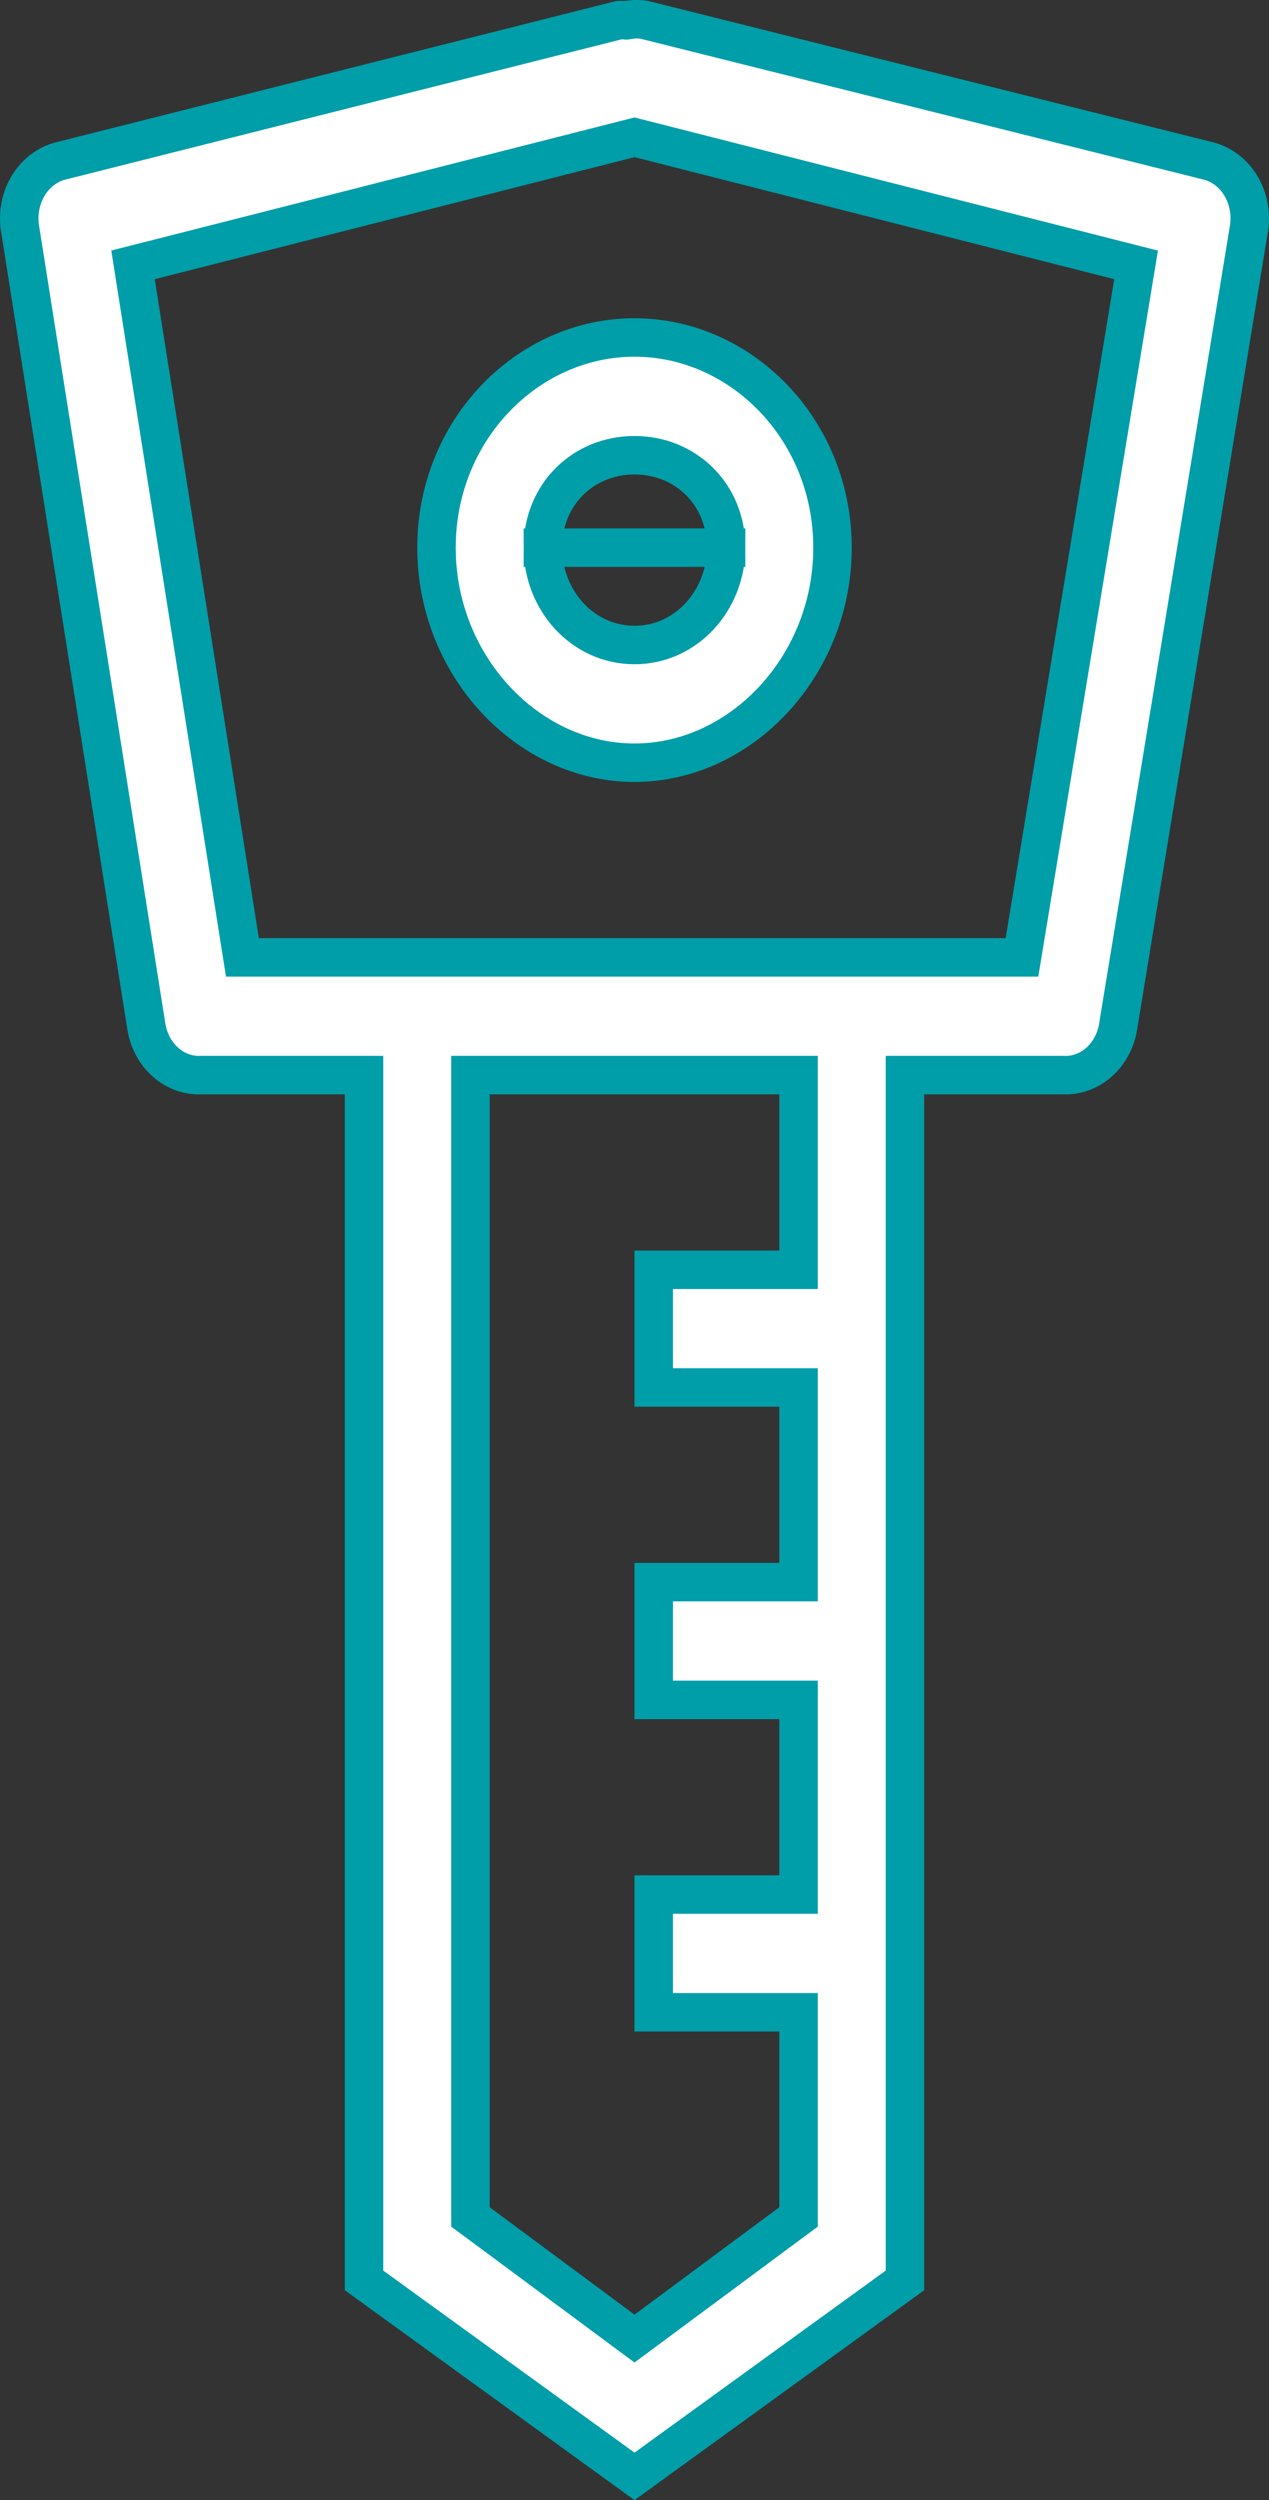 <?xml version="1.0" encoding="UTF-8"?> <svg xmlns="http://www.w3.org/2000/svg" width="33" height="65" viewBox="0 0 33 65" fill="none"><rect x="0" y="0" width="33" height="65" fill="#333333" stroke="none"/> <path d="M5.201 27.951V27.951L5.192 27.952C4.876 27.958 4.564 27.844 4.31 27.621C4.056 27.398 3.876 27.08 3.811 26.719L0.517 5.915C0.462 5.527 0.544 5.134 0.742 4.814C0.939 4.495 1.234 4.276 1.56 4.189L16.104 0.522C16.146 0.52 16.189 0.521 16.231 0.524L16.29 0.528L16.349 0.518C16.482 0.495 16.618 0.494 16.752 0.515L31.44 4.189C31.767 4.276 32.061 4.495 32.258 4.814C32.456 5.134 32.538 5.526 32.483 5.914L29.072 26.715C29.072 26.716 29.072 26.717 29.072 26.718C29.007 27.08 28.827 27.398 28.573 27.621C28.318 27.844 28.006 27.958 27.691 27.952L27.691 27.951H27.681H24.033H23.533V28.451V59.288L16.5 64.383L9.467 59.288V28.451V27.951H8.967H5.201ZM16.623 3.601L16.5 3.57L16.377 3.601L3.901 6.774L3.459 6.886L3.53 7.337L6.237 24.469L6.304 24.891H6.731H26.151H26.576L26.645 24.472L29.469 7.34L29.544 6.887L29.099 6.774L16.623 3.601ZM12.734 27.951H12.234V28.451V57.386V57.638L12.436 57.787L16.202 60.579L16.5 60.8L16.798 60.579L20.564 57.787L20.766 57.638V57.386V52.817V52.317H20.266H17V49.256H20.266H20.766V48.756V44.695V44.195H20.266H17V41.134H20.266H20.766V40.634V36.573V36.073H20.266H17V33.013H20.266H20.766V32.513V28.451V27.951H20.266H12.734ZM11.351 14.238V14.238C11.35 11.175 13.721 8.774 16.5 8.774C19.279 8.774 21.65 11.175 21.649 14.238V14.238C21.65 17.316 19.266 19.83 16.5 19.83C13.734 19.83 11.35 17.316 11.351 14.238ZM18.883 14.238C18.883 12.845 17.822 11.835 16.5 11.835C15.178 11.835 14.117 12.845 14.117 14.238H18.883ZM16.5 16.769C17.864 16.769 18.883 15.589 18.883 14.238H14.117C14.117 15.589 15.136 16.769 16.5 16.769Z" fill="white" stroke="#009EA9"></path> </svg> 